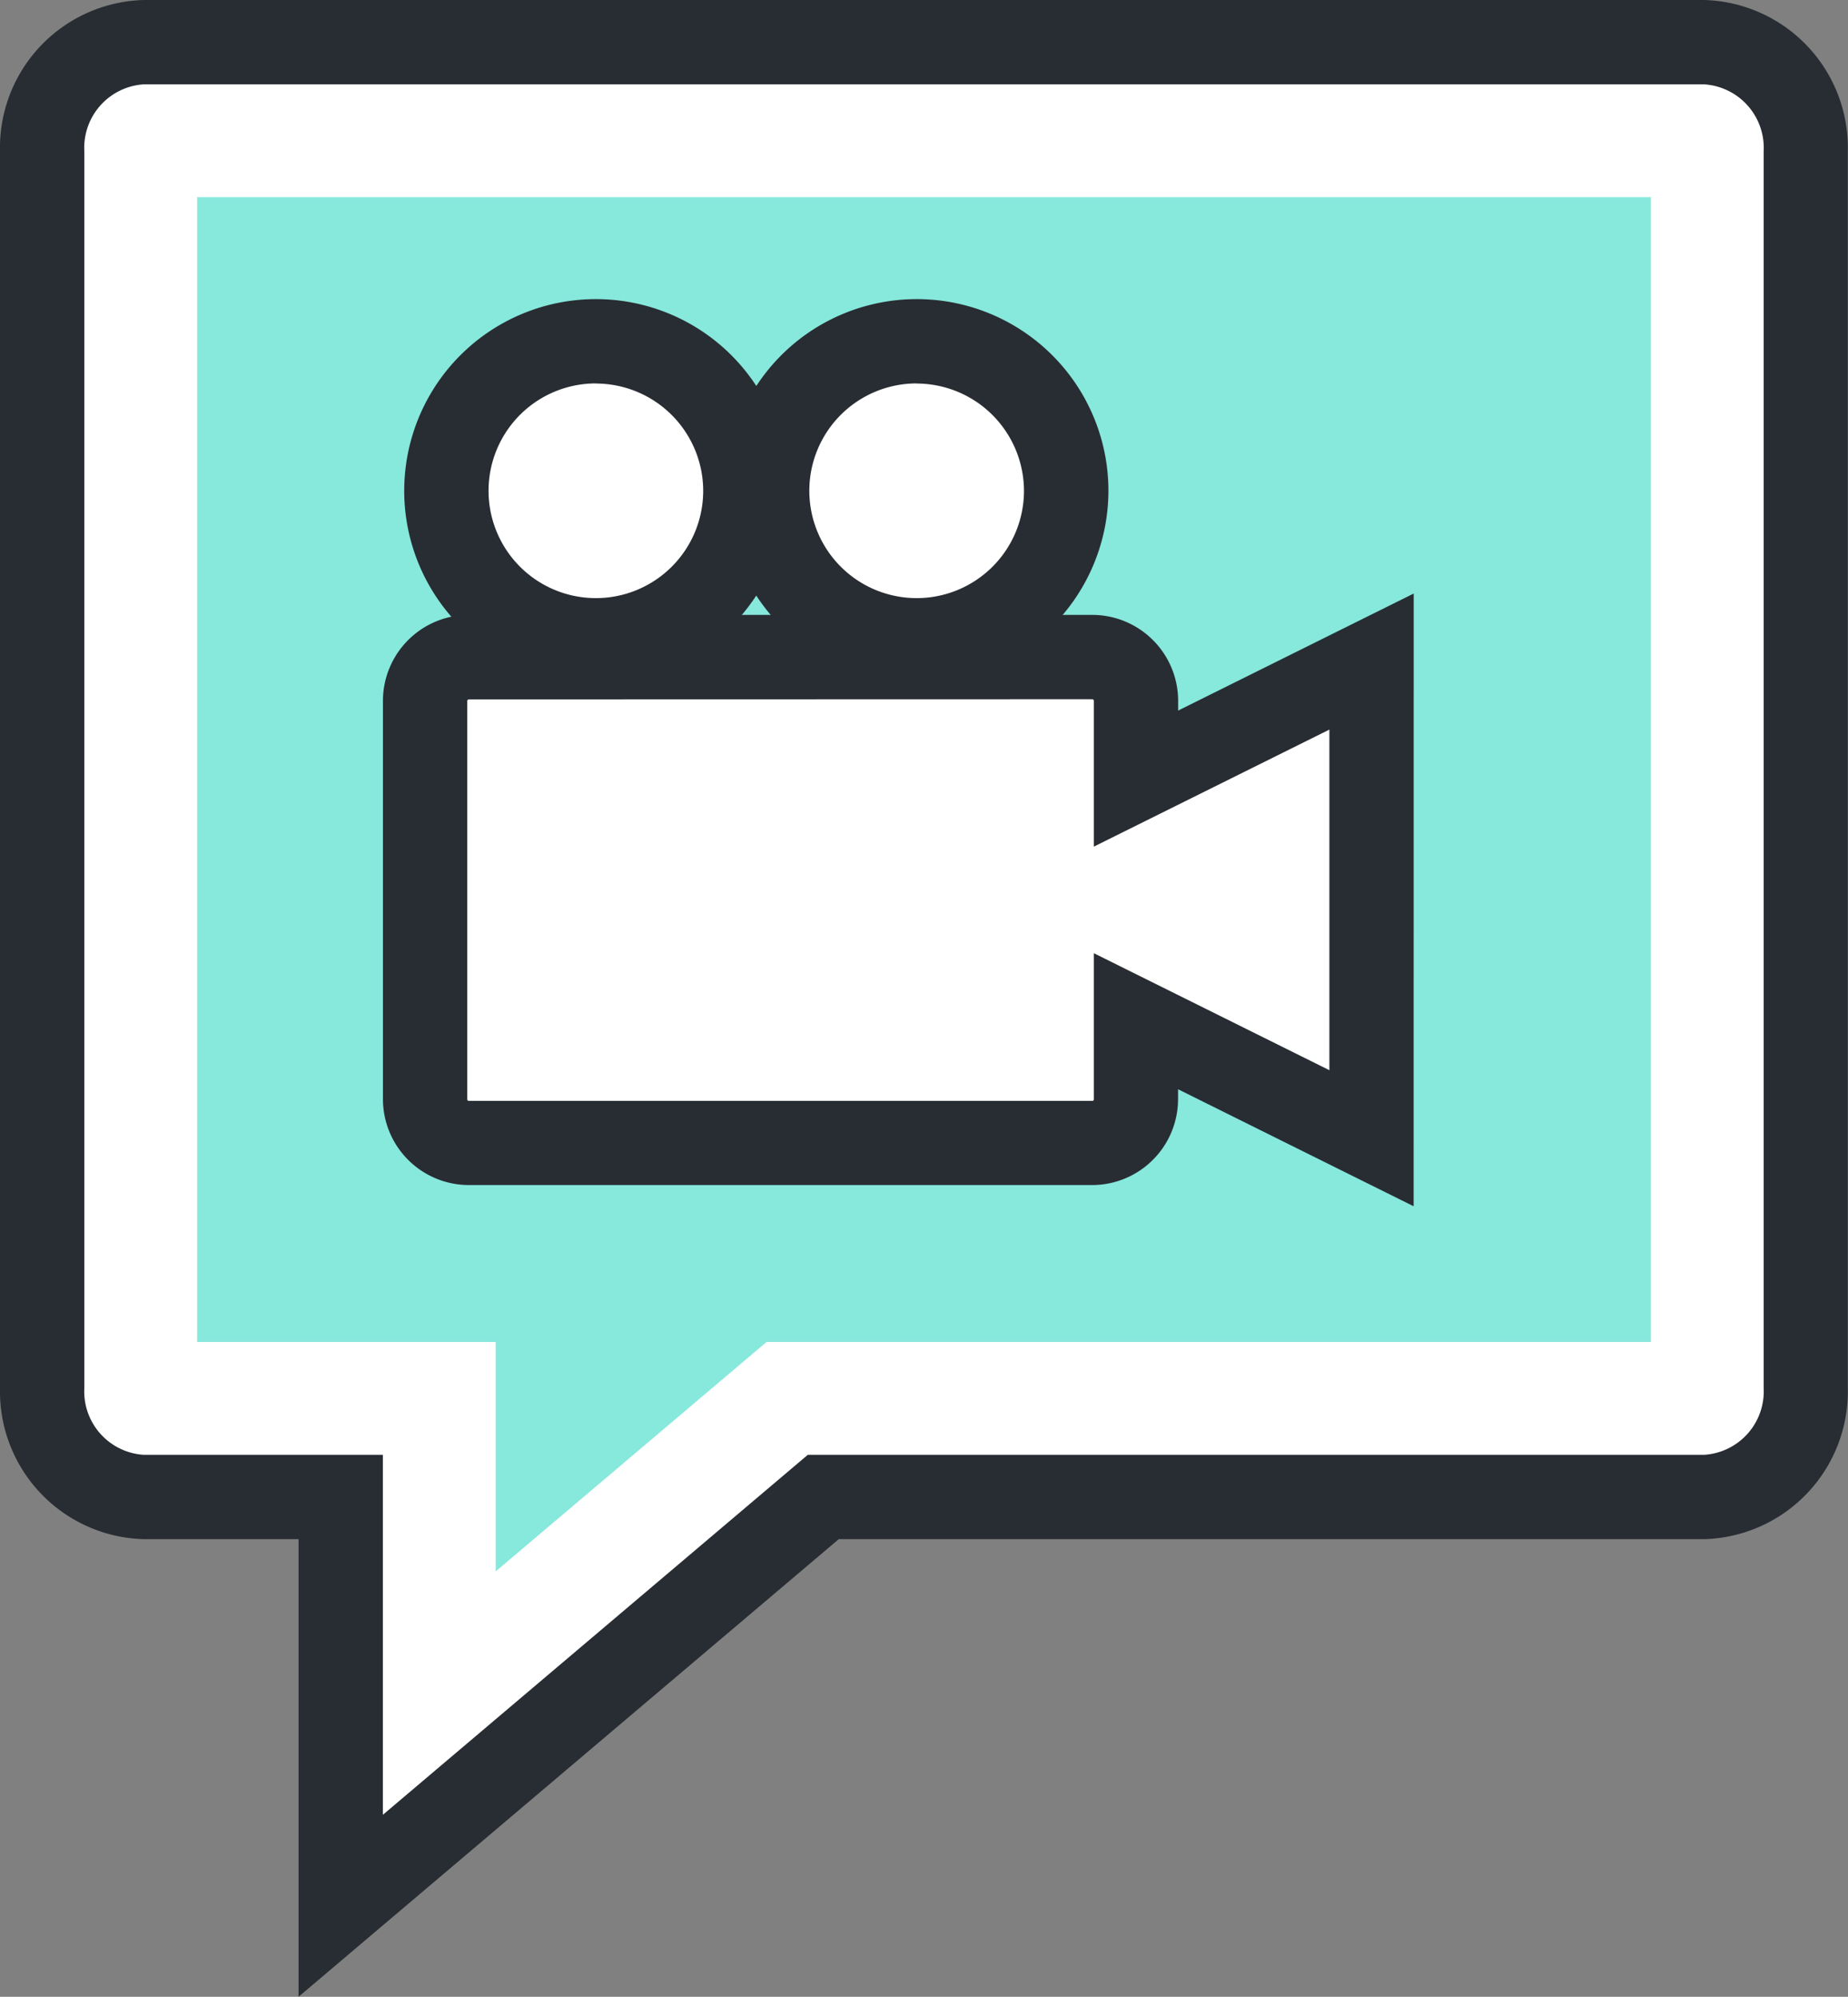 <svg id="video_interview_icon" data-name="video interview icon" xmlns="http://www.w3.org/2000/svg" xmlns:xlink="http://www.w3.org/1999/xlink" width="46.284" height="50" viewBox="0 0 46.284 50">
  <rect x="0" y="0" width="46.284" height="50" fill="#808080" stroke="none"/>
  <defs>
    <clipPath id="clip-path">
      <rect id="Rectangle_459" data-name="Rectangle 459" width="46.284" height="50" fill="none"/>
    </clipPath>
  </defs>
  <g id="Group_316" data-name="Group 316" clip-path="url(#clip-path)">
    <path id="Path_943" data-name="Path 943" d="M2,35.7A2.64,2.64,0,0,0,4.545,38.43H9.477V48.666L21.564,38.43H43.623A2.642,2.642,0,0,0,46.172,35.7V4.731A2.643,2.643,0,0,0,43.623,2H4.545A2.642,2.642,0,0,0,2,4.731Z" transform="translate(-0.944 -0.944)" fill="#fff"/>
    <path id="Path_944" data-name="Path 944" d="M7.477,50V38.541H3.6A3.7,3.7,0,0,1,0,34.758V3.787A3.7,3.7,0,0,1,3.6,0H42.679a3.7,3.7,0,0,1,3.6,3.787V34.758a3.7,3.7,0,0,1-3.6,3.783H21.007ZM3.6,2.112A1.592,1.592,0,0,0,2.112,3.787V34.758A1.59,1.59,0,0,0,3.6,36.429H9.589v9.014l10.643-9.014H42.679a1.592,1.592,0,0,0,1.493-1.672V3.787a1.594,1.594,0,0,0-1.493-1.675Z" transform="translate(0 0)" fill="#282d33"/>
    <path id="Path_945" data-name="Path 945" d="M16.829,38.018H9.352V9.351H45.761V38.018H23.612l-6.783,5.744Z" transform="translate(-4.414 -4.414)" fill="#87e8dc"/>
    <path id="Path_946" data-name="Path 946" d="M37.971,34.207V32.26a1.1,1.1,0,0,0-1.1-1.1H21.262a1.1,1.1,0,0,0-1.1,1.1v9.971a1.094,1.094,0,0,0,1.1,1.1H36.876a1.093,1.093,0,0,0,1.1-1.1V40.282l5.9,2.93V31.275Z" transform="translate(-9.519 -14.71)" fill="#fff"/>
    <path id="Path_947" data-name="Path 947" d="M43.98,43.492l-5.9-2.93v.246a2.154,2.154,0,0,1-2.151,2.153H20.317a2.154,2.154,0,0,1-2.151-2.153V30.837a2.154,2.154,0,0,1,2.151-2.153H35.931a2.154,2.154,0,0,1,2.151,2.153v.243l5.9-2.931ZM20.317,30.8a.041.041,0,0,0-.039.041v9.971a.038.038,0,0,0,.039.041H35.931a.037.037,0,0,0,.039-.041V37.155l5.9,2.93V31.556l-5.9,2.931V30.837a.04.04,0,0,0-.039-.041Z" transform="translate(-8.575 -13.287)" fill="#282d33"/>
    <path id="Path_948" data-name="Path 948" d="M24.918,23.673a3.744,3.744,0,1,0-3.745-3.744,3.745,3.745,0,0,0,3.745,3.744" transform="translate(-9.994 -7.639)" fill="#fff"/>
    <path id="Path_949" data-name="Path 949" d="M23.974,23.786a4.8,4.8,0,1,1,4.8-4.8,4.806,4.806,0,0,1-4.8,4.8m0-7.489a2.688,2.688,0,1,0,2.688,2.688A2.691,2.691,0,0,0,23.974,16.3" transform="translate(-9.05 -6.696)" fill="#282d33"/>
    <path id="Path_950" data-name="Path 950" d="M40.139,23.673a3.744,3.744,0,1,0-3.748-3.744,3.74,3.74,0,0,0,3.748,3.744" transform="translate(-17.178 -7.639)" fill="#fff"/>
    <path id="Path_951" data-name="Path 951" d="M39.195,23.786a4.8,4.8,0,1,1,4.8-4.8,4.808,4.808,0,0,1-4.8,4.8m0-7.489a2.688,2.688,0,1,0,2.685,2.688A2.693,2.693,0,0,0,39.195,16.3" transform="translate(-16.234 -6.696)" fill="#282d33"/>
  </g>
</svg>

